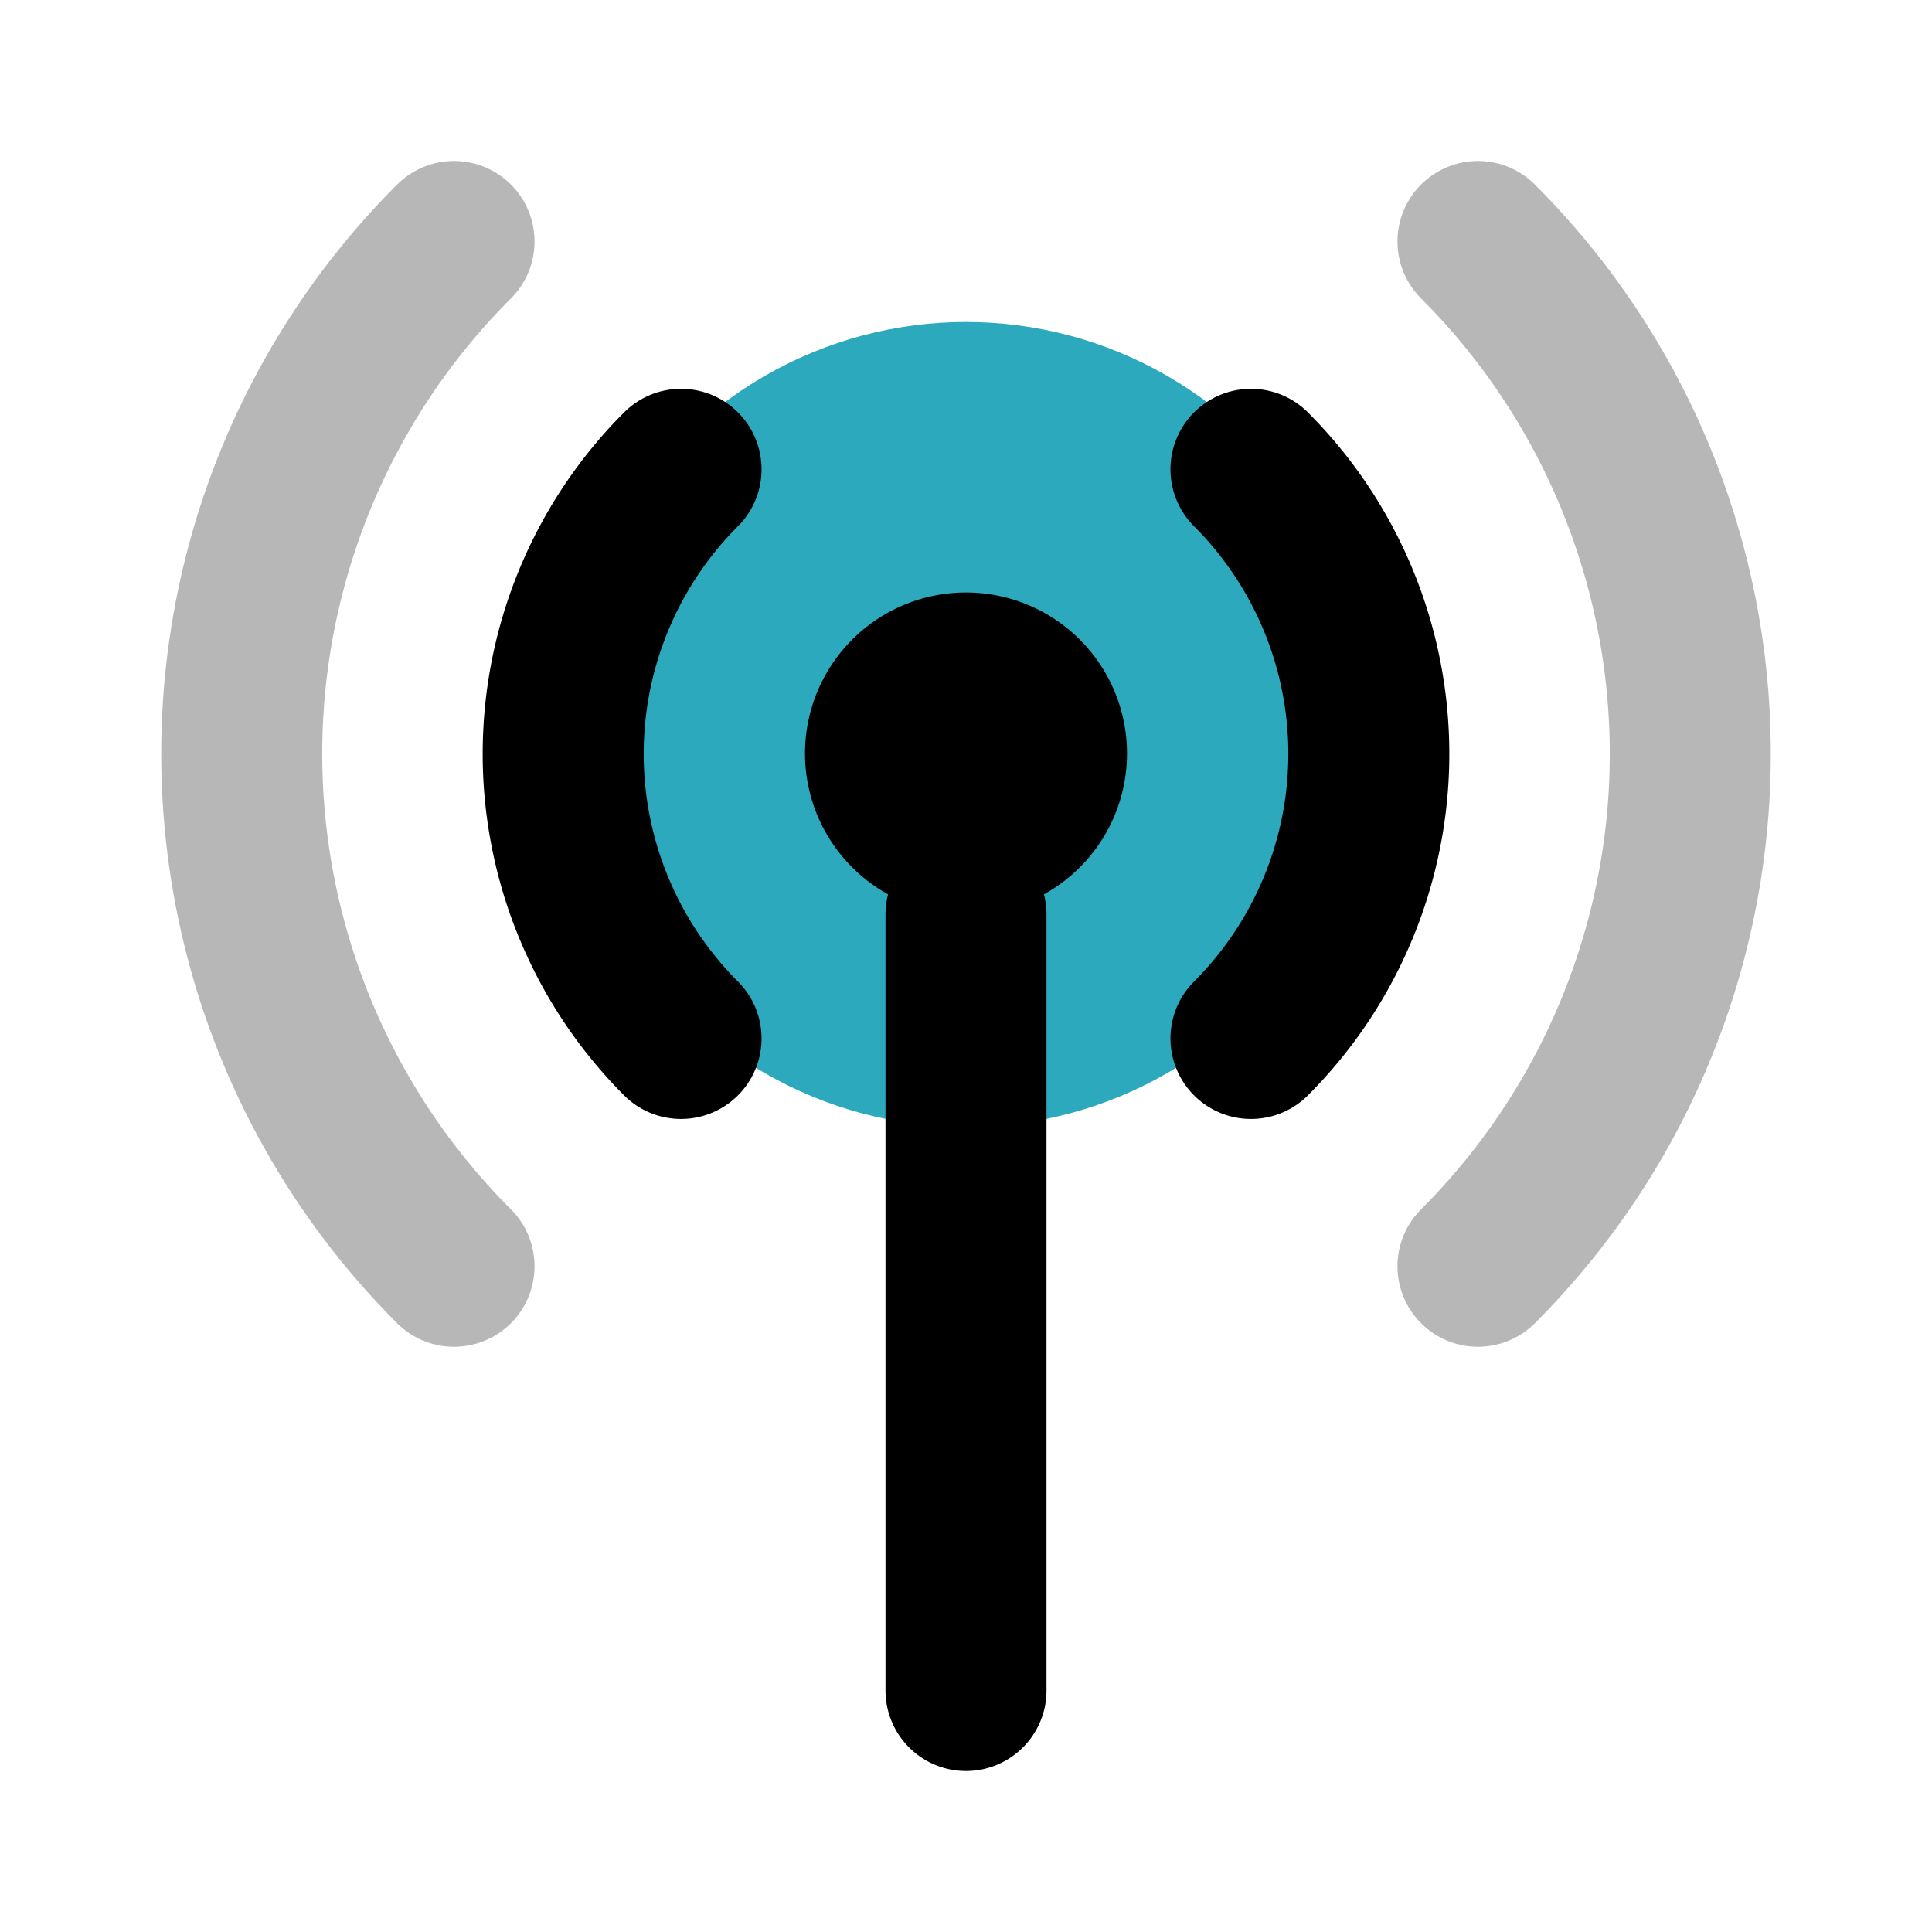 <?xml version="1.0" encoding="utf-8"?><!-- Uploaded to: SVG Repo, www.svgrepo.com, Generator: SVG Repo Mixer Tools -->
<svg width="800px" height="800px" viewBox="0 0 24 24" id="signal" xmlns="http://www.w3.org/2000/svg" class="icon multi-color"><title style="stroke-width: 2;">signal</title><circle id="secondary-fill" cx="12" cy="9" r="5" style="fill: rgb(44, 169, 188); stroke-width: 2;"></circle><path id="primary-stroke" d="M13,9.36a1,1,0,1,1-1-1A1,1,0,0,1,13,9.36Zm-1,2V21m3.54-8.1a5,5,0,0,0,0-7.07m-7.08,0a5,5,0,0,0,0,7.07" style="fill: none; stroke: rgb(0, 0, 0); stroke-linecap: round; stroke-linejoin: round; stroke-width: 2;"></path><path id="tertiary-stroke" d="M18.36,3a9,9,0,0,1,0,12.73M5.64,3a9,9,0,0,0,0,12.73" style="fill: none; stroke: #b7b7b7; stroke-linecap: round; stroke-linejoin: round; stroke-width: 2;"></path></svg>
